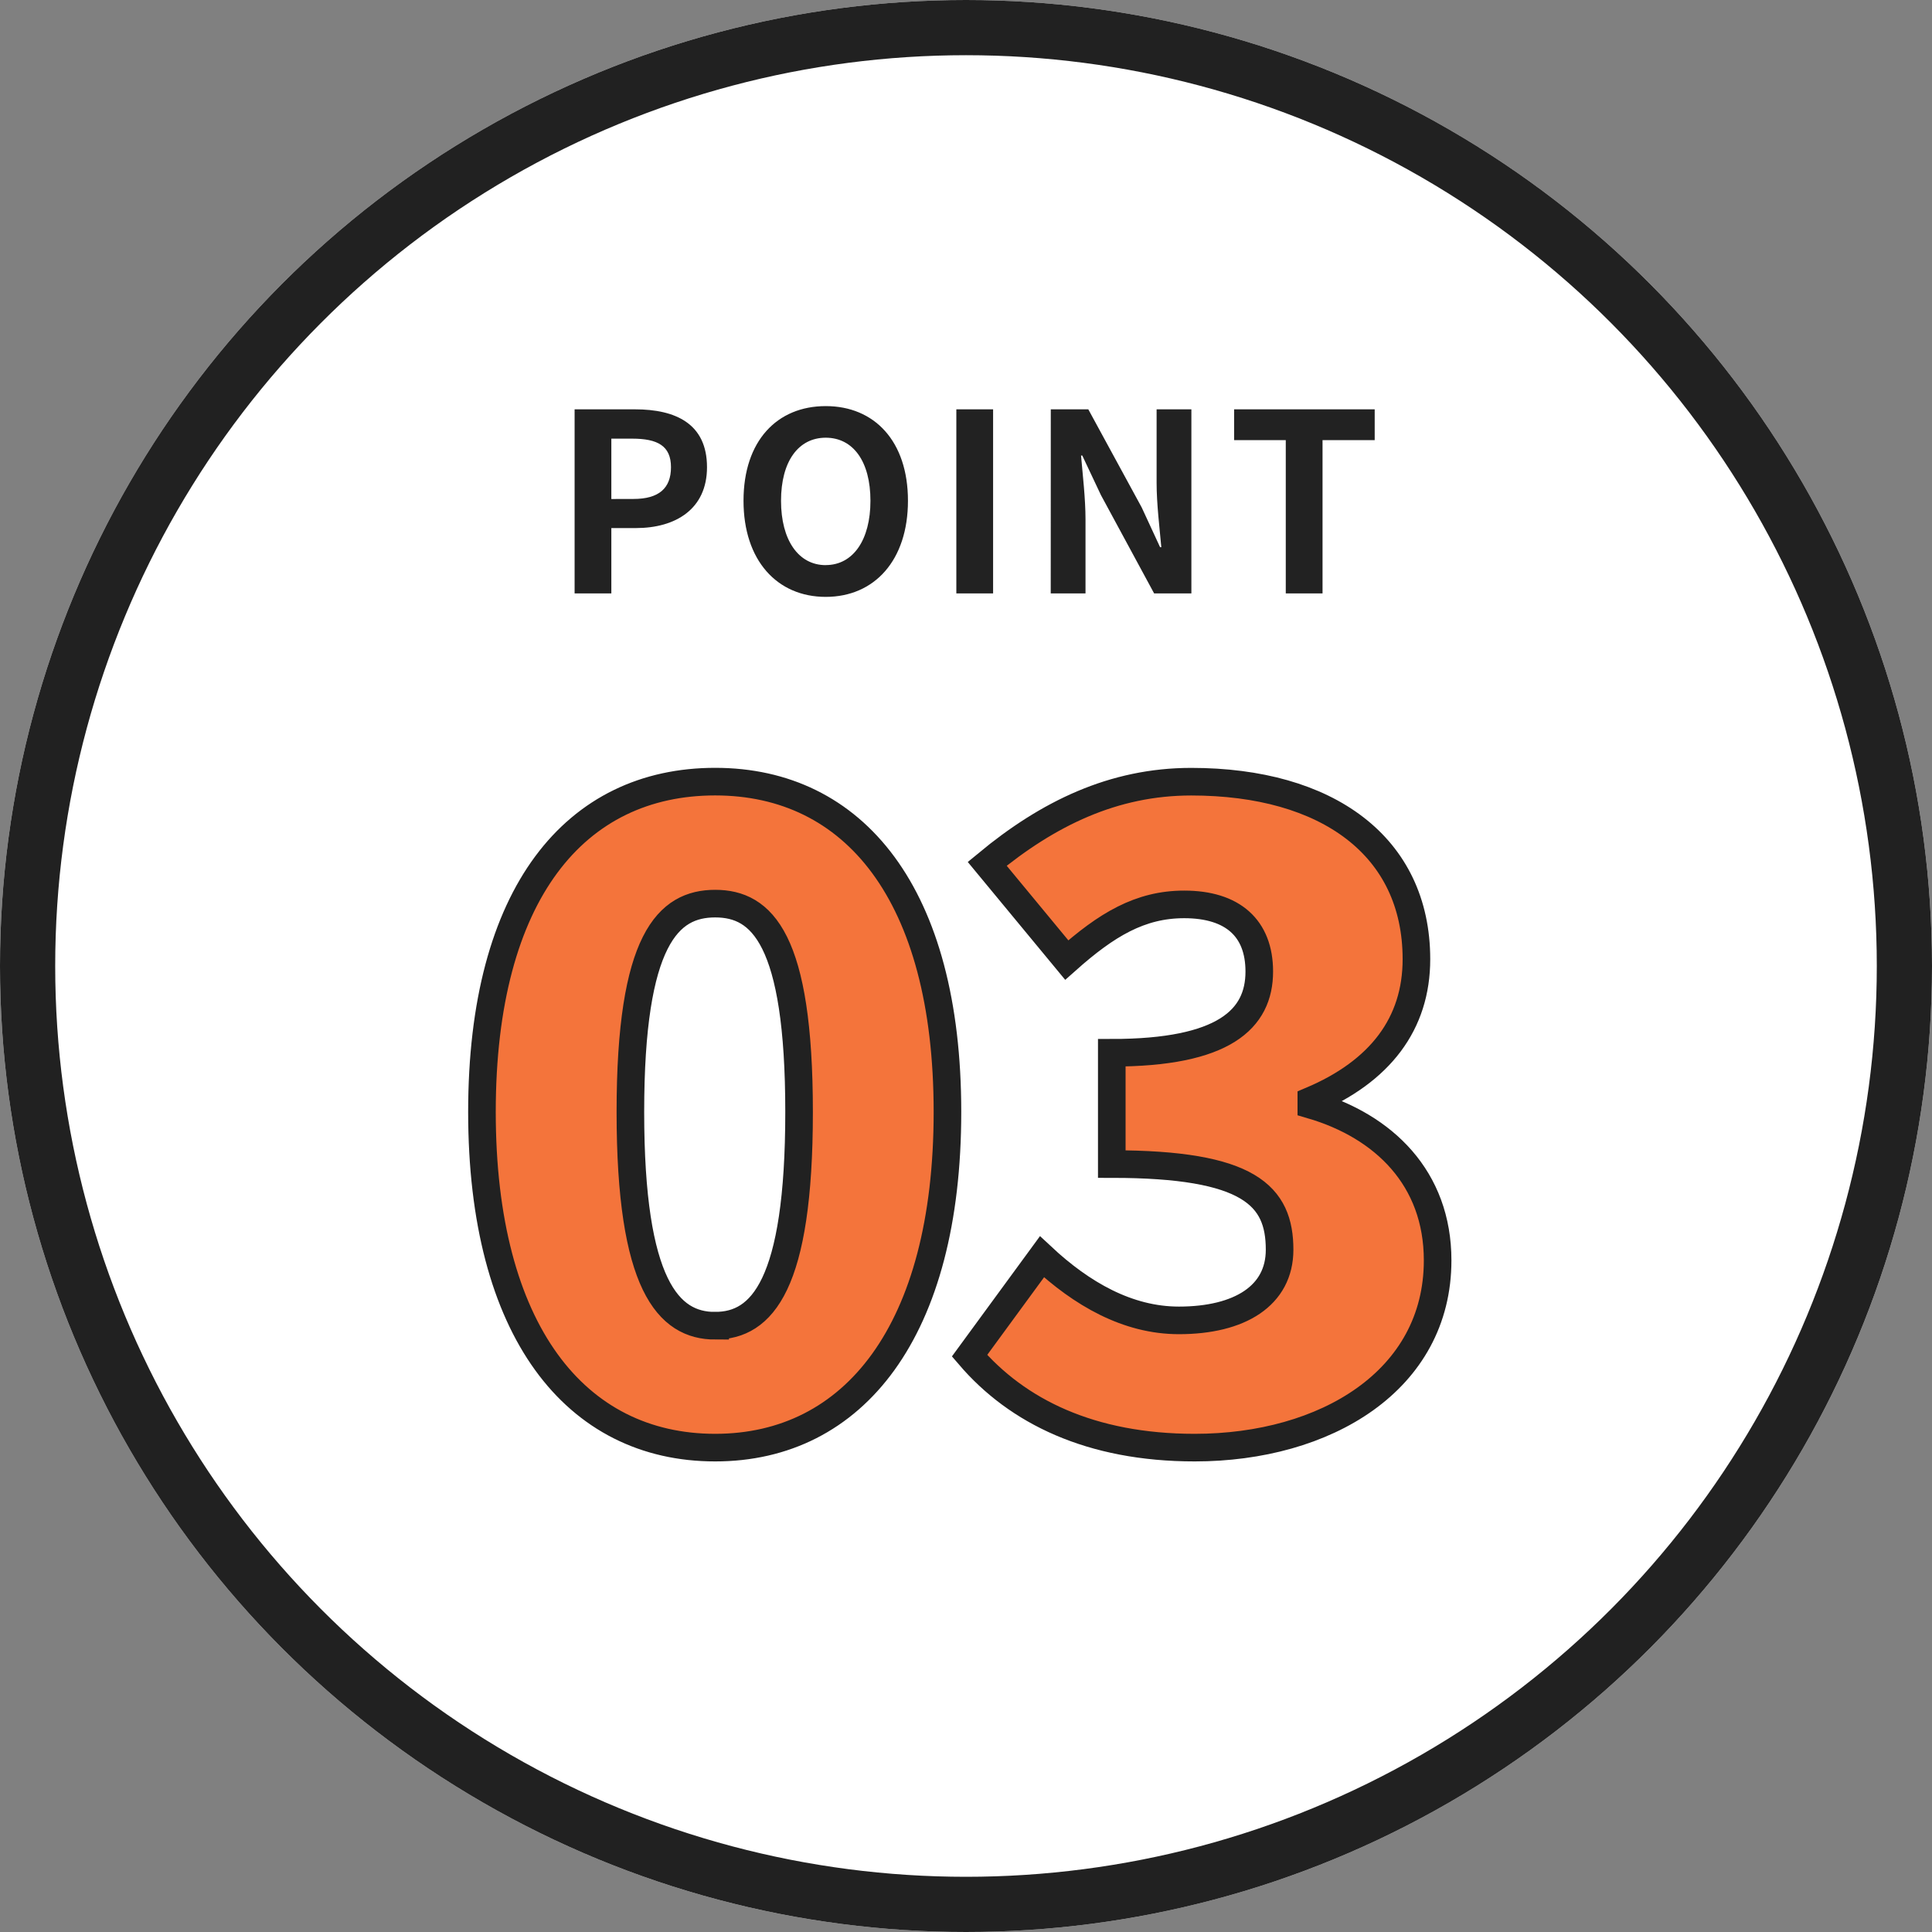 <svg xmlns="http://www.w3.org/2000/svg" width="140" height="140" viewBox="0 0 140 140"><rect x="0" y="0" width="140" height="140" fill="#808080" stroke="none"/><g transform="translate(-50.939 -1469.625)"><g transform="translate(50.939 1469.625)" fill="#fff" stroke="#212121" stroke-width="4"><circle cx="70" cy="70" r="70" stroke="none"/><circle cx="70" cy="70" r="68" fill="none"/></g><g transform="translate(-37.53 175.625)"><path d="M-18.176.9C-8.128.9-1.344-7.552-1.344-23.424c0-15.808-6.784-23.936-16.832-23.936-10.112,0-16.9,8.064-16.9,23.936S-28.288.9-18.176.9Zm0-8.832c-3.392,0-6.144-2.944-6.144-15.488s2.752-15.1,6.144-15.1,6.08,2.56,6.08,15.1S-14.784-7.936-18.176-7.936ZM16.576.9c9.472,0,17.6-4.864,17.6-13.568,0-5.952-3.9-9.728-9.152-11.264v-.32c4.992-2.112,7.616-5.568,7.616-10.24,0-8.192-6.464-12.864-16.32-12.864-5.632,0-10.368,2.3-14.784,5.952L7.3-34.432c2.88-2.56,5.312-4.032,8.512-4.032,3.52,0,5.44,1.728,5.44,4.864,0,3.456-2.56,5.888-10.688,5.888v8.064c9.984,0,12.16,2.3,12.16,6.208,0,3.328-2.88,5.12-7.3,5.12-3.712,0-7.04-1.92-9.92-4.608L.256-5.76C3.712-1.728,9.024.9,16.576.9Z" transform="translate(158.469 1398)" fill="#f4743b" stroke="#212121" stroke-width="2"/><path d="M1.638,0H4.3V-4.734H6.084c2.862,0,5.148-1.368,5.148-4.41,0-3.15-2.268-4.194-5.22-4.194H1.638ZM4.3-6.84v-4.374H5.814c1.836,0,2.808.522,2.808,2.07,0,1.53-.882,2.3-2.718,2.3ZM19.836.252c3.528,0,5.958-2.646,5.958-6.966s-2.43-6.858-5.958-6.858-5.958,2.52-5.958,6.858C13.878-2.394,16.308.252,19.836.252Zm0-2.3c-1.98,0-3.24-1.818-3.24-4.662,0-2.862,1.26-4.572,3.24-4.572s3.24,1.71,3.24,4.572C23.076-3.87,21.816-2.052,19.836-2.052ZM29.3,0h2.664V-13.338H29.3Zm6.84,0h2.52V-5.346c0-1.53-.2-3.2-.324-4.644h.09l1.35,2.862L43.632,0h2.7V-13.338h-2.52V-8.01c0,1.512.216,3.276.342,4.662h-.09l-1.332-2.88-3.87-7.11H36.144ZM53.172,0h2.664V-11.106h3.78v-2.232H49.428v2.232h3.744Z" transform="translate(128.469 1337)" fill="#222"/></g></g></svg>
